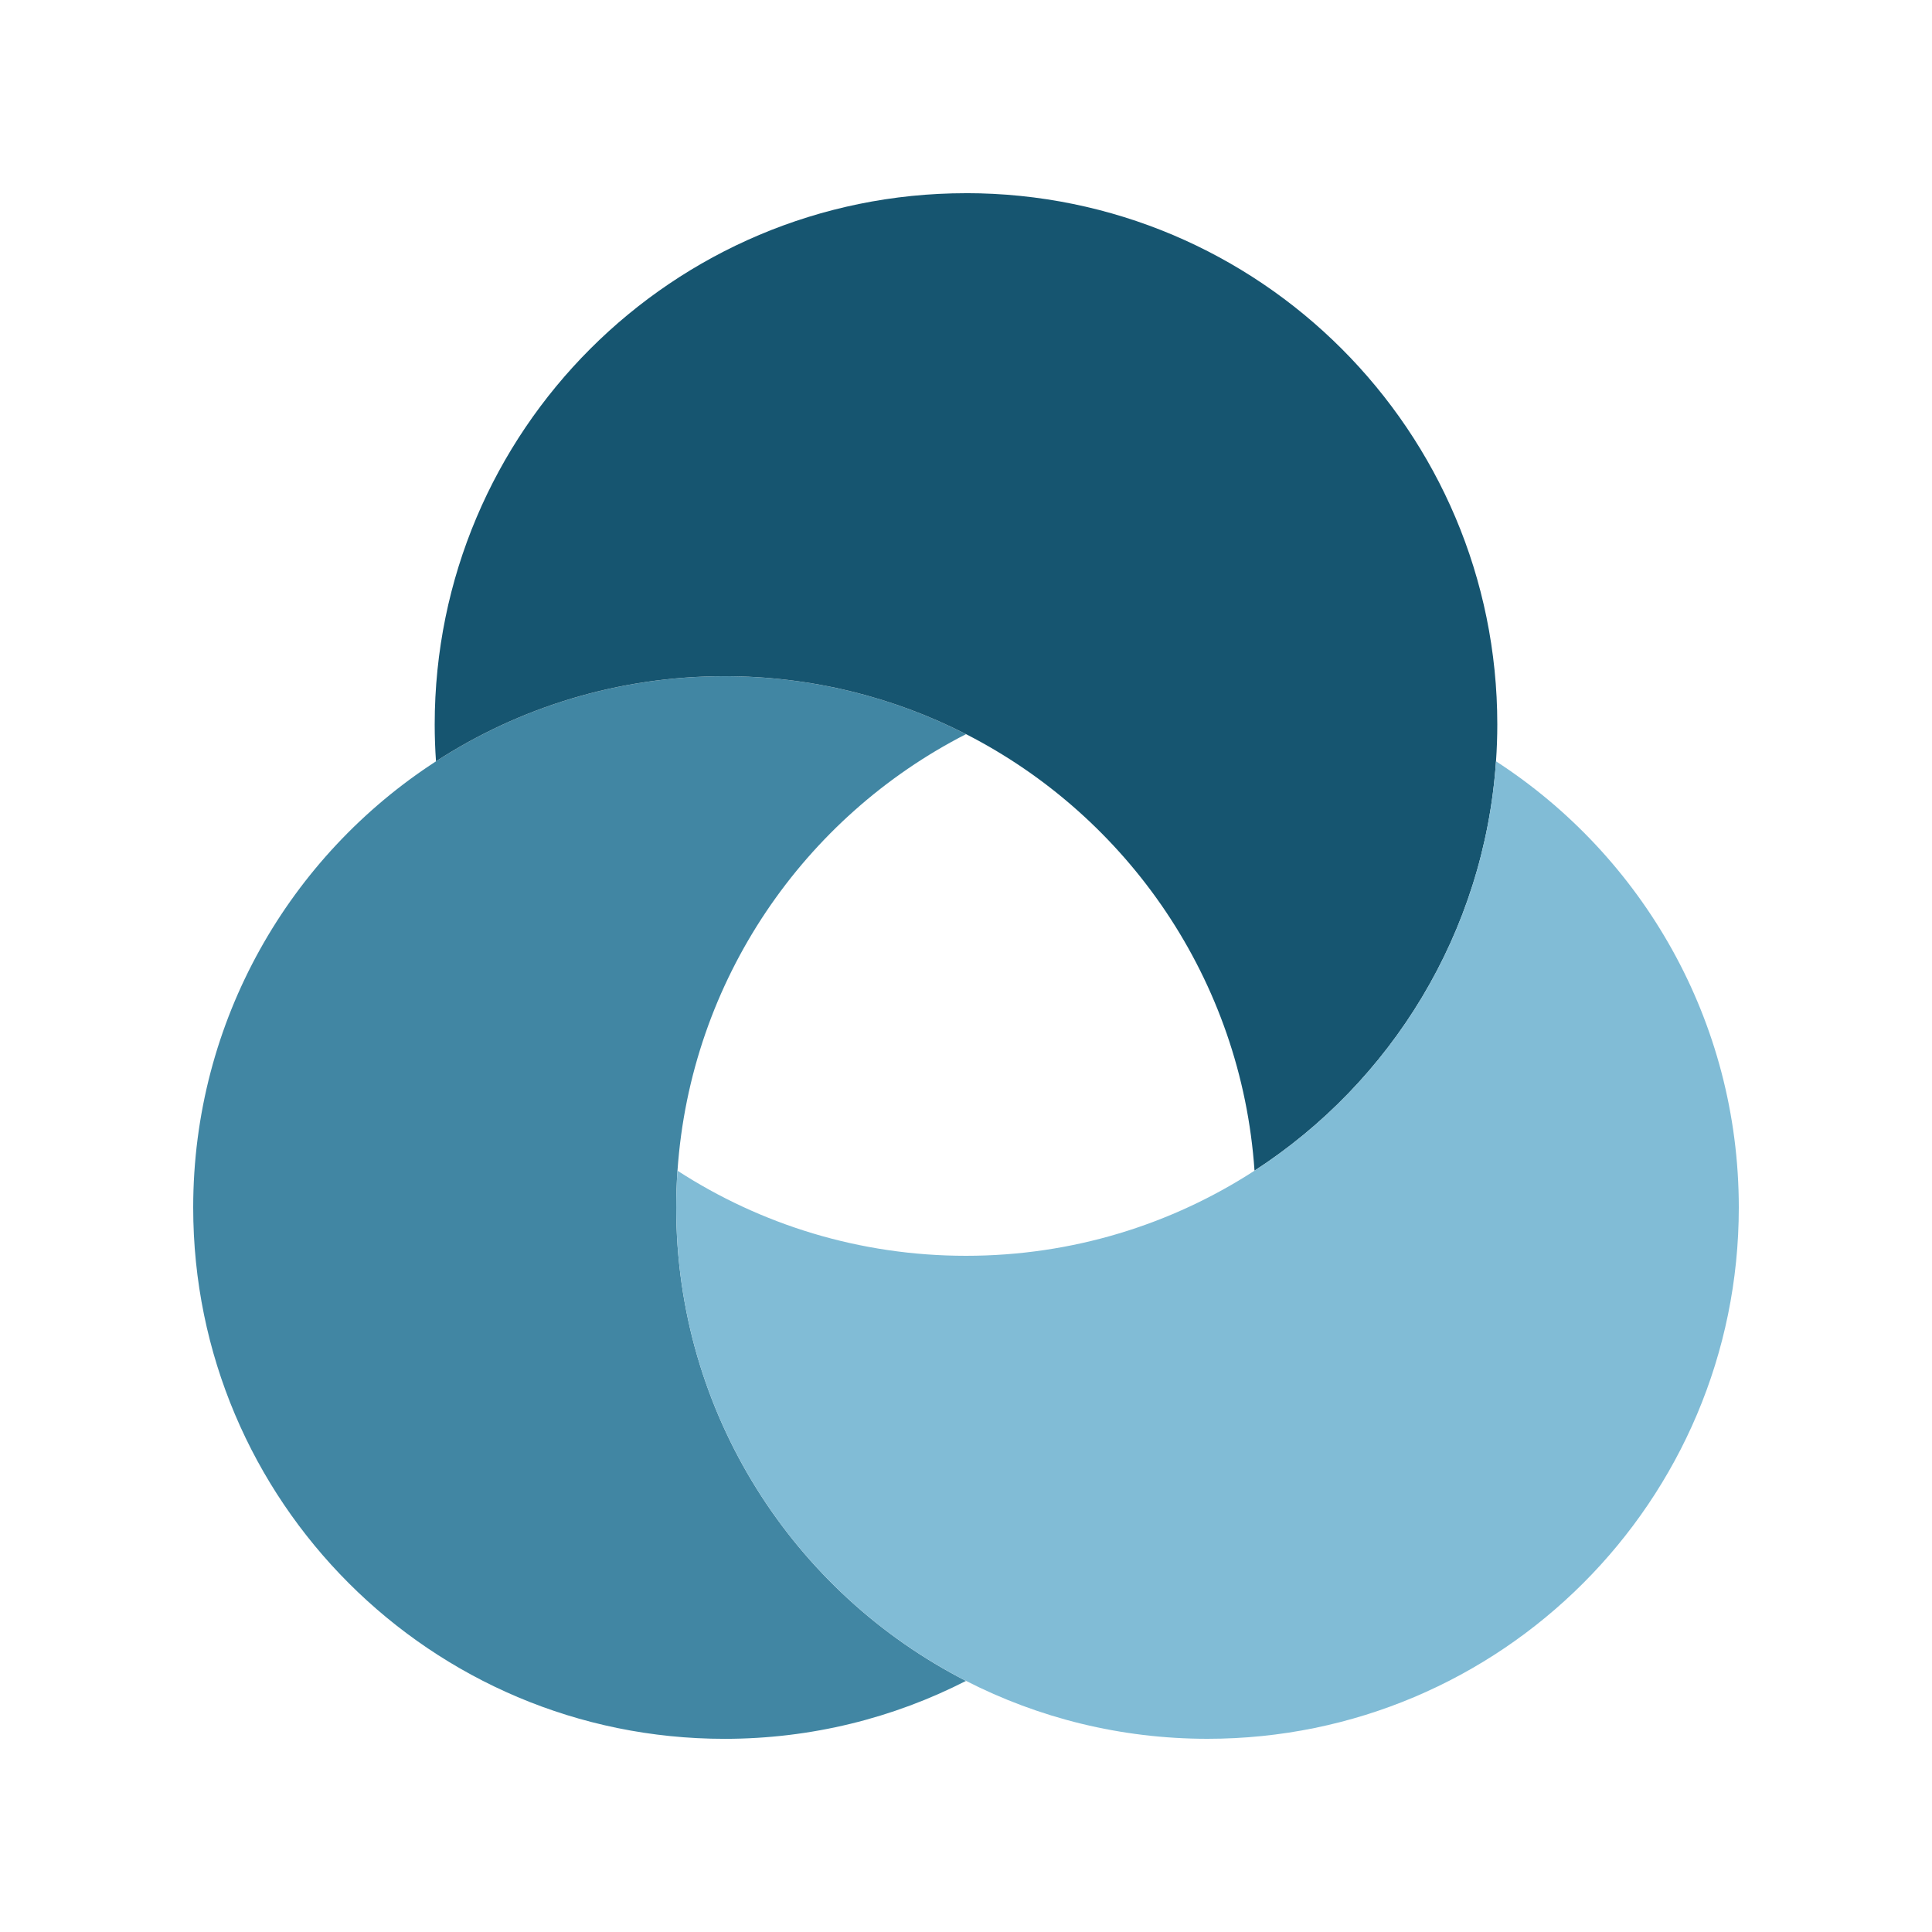 <?xml version="1.0" encoding="UTF-8"?><svg id="d" xmlns="http://www.w3.org/2000/svg" width="600" height="600" viewBox="0 0 600 600"><path d="M210,375c0-3.84.14-7.65.4-11.43,4.06-59.25,39.38-109.9,89.6-135.57-22.5-11.5-47.99-17.99-75-17.99-33.03,0-63.8,9.71-89.6,26.43-45.38,29.4-75.4,80.47-75.4,138.57,0,91.13,73.87,165,165,165,27.01,0,52.5-6.49,75-17.99-53.42-27.31-90-82.89-90-147.01Z" style="fill:#4186a3;"/><path d="M300,60c-91.13,0-165,73.87-165,165,0,3.84.14,7.65.4,11.43,25.8-16.72,56.56-26.43,89.6-26.43,27.01,0,52.5,6.49,75,17.99,50.22,25.67,85.54,76.33,89.6,135.57,42.37-27.45,71.35-73.81,75-127.14.26-3.78.4-7.59.4-11.43,0-91.13-73.87-165-165-165Z" style="fill:#165570;"/><path d="M464.6,236.43c-3.65,53.32-32.63,99.68-75,127.14-25.8,16.72-56.56,26.43-89.6,26.43s-63.8-9.71-89.6-26.43c-.26,3.78-.4,7.59-.4,11.43,0,64.12,36.58,119.7,90,147.01,22.5,11.5,47.99,17.99,75,17.99,91.13,0,165-73.87,165-165,0-58.09-30.03-109.17-75.4-138.57Z" style="fill:#81bcd6;"/></svg>